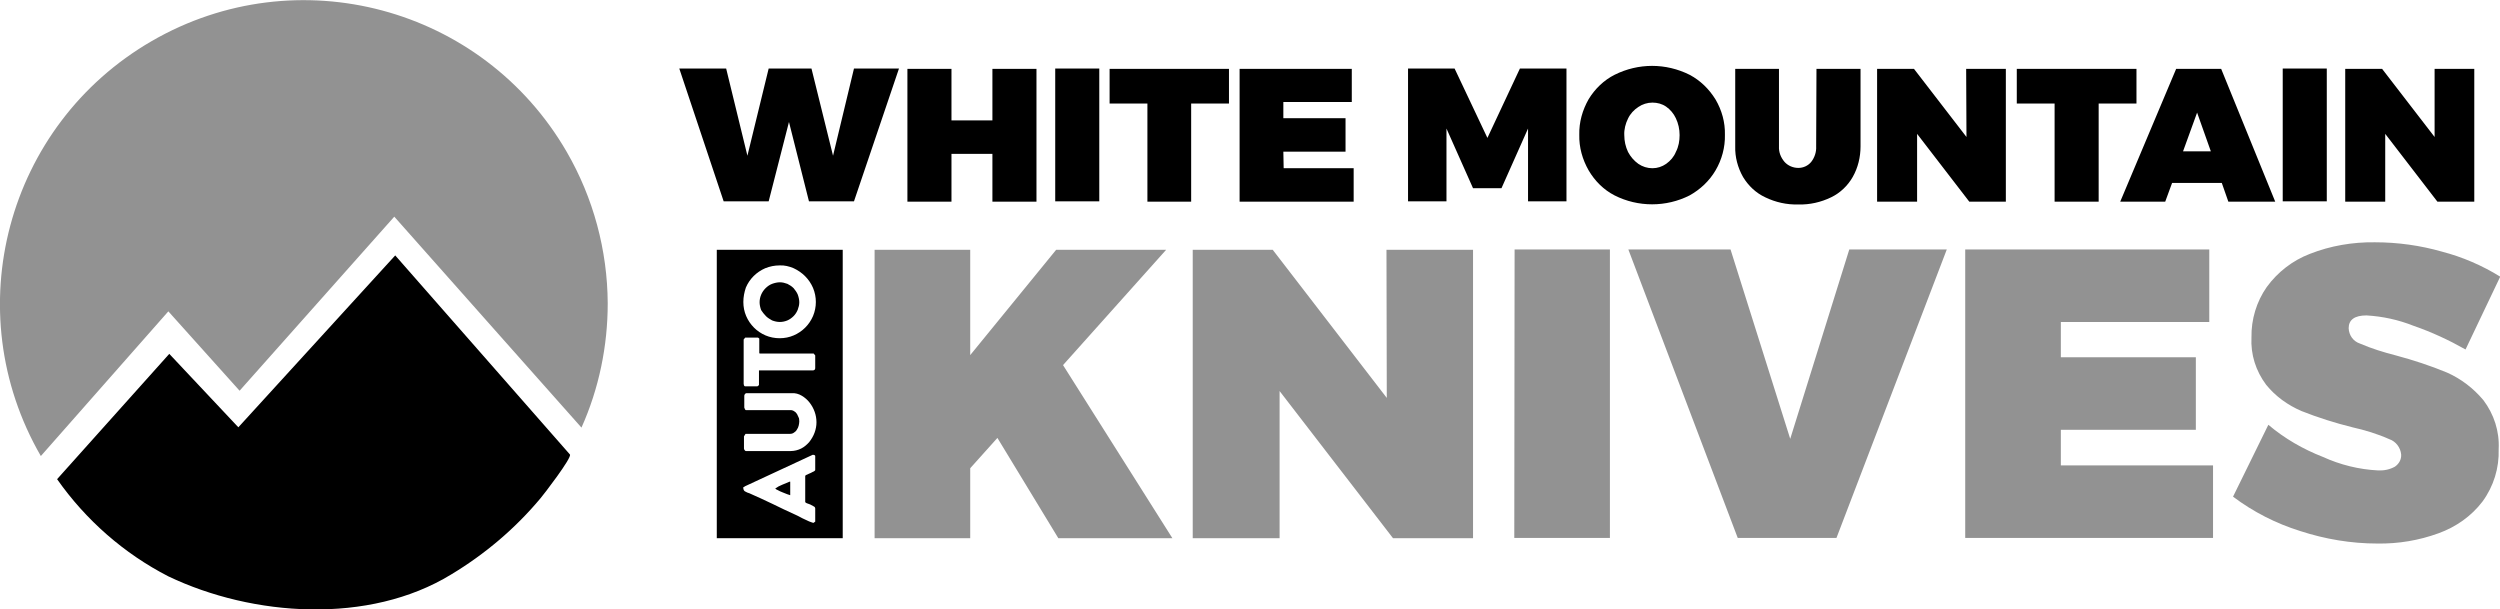 <?xml version="1.0" encoding="utf-8"?>
<!-- Generator: Adobe Illustrator 24.3.0, SVG Export Plug-In . SVG Version: 6.00 Build 0)  -->
<svg version="1.1" id="Layer_1" xmlns="http://www.w3.org/2000/svg" xmlns:xlink="http://www.w3.org/1999/xlink" x="0px" y="0px"
	 viewBox="0 0 800 195" style="enable-background:new 0 0 800 195;" xml:space="preserve">
<style type="text/css">
	.st0{fill:#929292;}
</style>
<g transform="translate(-965 -1757)">
	<g transform="translate(843.171 1479.533)">
		<path class="st0" d="M316.3,374.5c0,13.7-2.8,27.3-8.4,39.8l-28.5-32.1L248,346.8l-49.5,55.7l-22.8-25.4l-40.8,46.3
			c-26.9-46.5-11-105.9,35.5-132.8s105.9-11,132.8,35.5C311.7,340.8,316.2,357.5,316.3,374.5L316.3,374.5z M565.6,404.8l-36.5-47.4
			h-25.6v92.3h27.8v-47.1l36.3,47.1h25.6v-92.3h-27.7L565.6,404.8z M495,357.4h-35.2l-27.5,33.7v-33.7h-30.6v92.3h30.6v-22.4
			l8.7-9.7l19.5,32.1H497l-35-55.4L495,357.4z M606.4,449.6H637v-92.3h-30.5L606.4,449.6z M781.3,415h43.2v-23.2h-43.2v-11.3h47.5
			v-23.2h-78.1v92.3H830v-23.2h-48.7V415z M904.9,396.7c-5.3-2.2-10.8-4-16.4-5.5c-3.9-1-7.8-2.2-11.5-3.8c-2.1-0.7-3.5-2.6-3.6-4.9
			c0-2.7,1.9-4.1,5.7-4.1c5.2,0.3,10.2,1.4,15,3.3c5.8,2,11.4,4.6,16.7,7.6l11.1-23.3c-5.8-3.6-12.1-6.3-18.6-8c-7-2-14.2-3-21.5-3
			c-7.1-0.1-14.2,1.1-20.8,3.7c-5.5,2.1-10.3,5.8-13.8,10.6c-3.3,4.7-5,10.4-4.9,16.1c-0.3,5.5,1.4,10.8,4.7,15.2
			c3,3.7,6.9,6.5,11.3,8.4c5.3,2.1,10.7,3.8,16.3,5.2c4,0.9,8,2.1,11.8,3.8c2.1,0.7,3.6,2.7,3.8,4.9c0.1,1.6-0.7,3-2,3.9
			c-1.6,0.9-3.5,1.3-5.4,1.2c-6.1-0.3-12.1-1.8-17.6-4.3c-6.4-2.5-12.3-5.9-17.5-10.3l-11.3,23c6.5,4.9,13.8,8.6,21.5,11
			c8,2.6,16.3,4,24.7,4c6.7,0.1,13.3-1,19.6-3.3c5.5-2,10.4-5.4,14-10.1c3.6-4.9,5.4-10.8,5.2-16.8c0.3-5.7-1.5-11.2-4.9-15.7
			C913.3,401.7,909.4,398.7,904.9,396.7L904.9,396.7z M694.7,417.9l-19.1-60.6h-32.7l35,92.3h31.6l35.3-92.3h-31.2L694.7,417.9z"/>
		<path d="M304.2,422.9c0.8,0.9-8.6,13.1-9.4,14c-8.1,9.7-17.8,17.9-28.6,24.4c-26.3,16.1-63.5,13.5-90.5,0.6
			c-14.2-7.3-26.4-18-35.6-31.1l35.9-40.1l22.1,23.5l50.2-55L304.2,422.9z M751.1,321.3l-16.8-21.8h-11.8v42.5h12.8v-21.7l16.7,21.7
			h11.7v-42.5h-12.7L751.1,321.3z M388.4,327.3l-6.9-27.9h-13.7l-6.8,27.9l-6.8-27.9h-15l14.2,42.5h14.4l6.5-25.4l6.4,25.4h14.4
			l14.4-42.5h-14.4L388.4,327.3z M670.8,309.3c2,3.4,3.1,7.3,3,11.3c0.1,4-1,8-3,11.4c-2,3.4-4.9,6.1-8.3,8c-7.5,3.8-16.5,3.8-24,0
			c-3.5-1.8-6.3-4.6-8.3-8c-2-3.5-3.1-7.4-3-11.4c-0.1-4,1-7.9,3-11.4c2-3.3,4.9-6.1,8.3-7.8c7.6-3.8,16.4-3.8,24,0
			C665.9,303.2,668.7,305.9,670.8,309.3L670.8,309.3z M659.3,320.7c0-1.9-0.4-3.7-1.2-5.4c-0.7-1.5-1.8-2.8-3.1-3.7
			c-1.3-0.9-2.8-1.3-4.4-1.3c-1.6,0-3.2,0.5-4.5,1.4c-1.4,0.9-2.6,2.2-3.3,3.7c-0.8,1.6-1.3,3.5-1.2,5.3c0,1.9,0.4,3.7,1.2,5.4
			c0.8,1.5,1.9,2.8,3.3,3.8c1.3,0.9,2.9,1.4,4.5,1.4c1.6,0,3.1-0.5,4.4-1.4c1.4-1,2.5-2.3,3.1-3.8
			C659,324.4,659.3,322.5,659.3,320.7L659.3,320.7z M832.6,299.5l17.3,42.5h-15l-2.1-6h-15.9l-2.2,6h-14.4l17.9-42.5H832.6z
			 M829.3,325.9l-4.4-12.4l-4.5,12.4H829.3z M805.4,299.5h-38.2v11.1h12.1v31.4h14.1v-31.4h12.1V299.5z M852.3,341.9h14.1v-42.5
			h-14.1V341.9z M900.9,299.5v21.8l-16.8-21.8h-11.8v42.5h12.8v-21.7l16.7,21.7h11.8v-42.5H900.9z M597.8,321.6l-10.5-22.2h-14.9
			v42.5h12.3v-23.3l8.5,19.1h9.1l8.5-19.1v23.3h12.3v-42.5h-14.9L597.8,321.6z M703,324.3c0.1,1.8-0.5,3.6-1.6,5
			c-1,1.2-2.5,1.9-4.1,1.9c-1.7,0-3.3-0.7-4.4-1.9c-1.2-1.4-1.9-3.1-1.8-5v-24.8h-14v24.8c-0.1,3.4,0.8,6.8,2.5,9.8
			c1.7,2.8,4.1,5.1,7.1,6.5c3.3,1.6,6.9,2.4,10.6,2.3c3.6,0.1,7.2-0.7,10.5-2.3c2.9-1.4,5.3-3.7,6.9-6.5c1.7-3,2.5-6.4,2.5-9.8
			v-24.8h-14.1L703,324.3z M532.5,326h19.9v-10.7h-19.9v-5.2h21.9v-10.6h-35.9v42.5h36.5v-10.7h-22.4L532.5,326z M439.4,316h-13.1
			v-16.5h-14.1v42.5h14.1v-15.3h13.1v15.3h14.1v-42.5h-14.1V316z M476.9,310.6h12.1v31.4H503v-31.4h12.1v-11.1h-38.2V310.6z
			 M459.5,341.9h14.1v-42.5h-14.1L459.5,341.9z M372.2,435c0.5,0.2,1,0.4,1.5,0.6c0.3,0.1,0.6,0.2,0.9,0.3h0.1v-4.3h-0.2
			c-0.8,0.3-1.5,0.6-2.4,1c-0.8,0.3-1.5,0.7-2.2,1.2c0.2,0.2,0.5,0.4,0.8,0.5C371.2,434.6,371.7,434.8,372.2,435L372.2,435z
			 M366.9,378.6c0.6,0.6,1.3,1,2,1.4c0.8,0.3,1.6,0.5,2.5,0.5c0.8,0,1.7-0.2,2.4-0.5c0.7-0.3,1.4-0.8,2-1.4c0.6-0.6,1-1.3,1.3-2
			c0.3-0.8,0.5-1.6,0.5-2.4c0-0.8-0.2-1.7-0.5-2.5c-0.3-0.7-0.8-1.4-1.3-2c-0.6-0.6-1.2-1-2-1.4c-0.8-0.3-1.6-0.5-2.4-0.5
			c-0.8,0-1.7,0.2-2.5,0.5c-0.8,0.3-1.5,0.8-2.1,1.4c-1.2,1.2-1.9,2.8-1.9,4.5c0,0.8,0.2,1.7,0.5,2.5
			C365.8,377.3,366.3,378,366.9,378.6L366.9,378.6z M351.2,357.4h40.3v92.3h-40.3V357.4z M377.6,412.3c0,0.5-0.1,0.9-0.2,1.4
			c-0.1,0.4-0.3,0.9-0.6,1.3c-0.2,0.4-0.6,0.7-0.9,0.9c-0.4,0.3-0.8,0.4-1.3,0.4h-14.2l-0.5,0.8v3.9c0,0.2,0.1,0.3,0.2,0.5
			c0.1,0.2,0.3,0.3,0.4,0.3h14.4c1.1,0,2.3-0.3,3.3-0.8c1-0.5,1.9-1.3,2.6-2.1c0.7-0.9,1.3-1.9,1.7-3c0.4-1.1,0.6-2.2,0.6-3.3
			c0-2.3-0.8-4.5-2.2-6.3c-0.7-0.9-1.5-1.6-2.5-2.2c-1-0.6-2.1-0.9-3.2-0.8h-14.6c-0.1,0-0.3,0.1-0.4,0.3c-0.1,0.1-0.2,0.3-0.2,0.5
			v3.8l0.2,0.5c0.1,0.2,0.2,0.3,0.3,0.3h14.2c0.5,0,0.9,0.1,1.3,0.4c0.4,0.2,0.7,0.6,0.9,0.9c0.2,0.4,0.4,0.8,0.6,1.3
			C377.5,411.4,377.6,411.8,377.6,412.3L377.6,412.3z M364.8,390.4v-4.6l-0.4-0.3h-4.1l-0.5,0.6v14.2c0,0.2,0.1,0.3,0.1,0.5
			c0.1,0.2,0.2,0.3,0.4,0.3h3.9l0.5-0.4v-4.7H382c0.2,0,0.3-0.1,0.5-0.2c0.1-0.1,0.2-0.3,0.2-0.5v-4.1l-0.5-0.6h-17.3L364.8,390.4z
			 M359.7,374.1c0,1.6,0.3,3.1,0.9,4.5c1.2,2.8,3.4,5,6.2,6.2c1.4,0.6,3,0.9,4.5,0.9c1.6,0,3.1-0.3,4.5-0.9c2.8-1.2,5-3.4,6.2-6.2
			c1.2-2.9,1.2-6.1,0-9c-1.2-2.8-3.4-5-6.2-6.3c-1.4-0.6-3-1-4.5-0.9c-1.6,0-3.1,0.3-4.6,0.9c-1.4,0.6-2.7,1.5-3.7,2.5
			c-1.1,1.1-1.9,2.3-2.5,3.7C360,371,359.7,372.5,359.7,374.1L359.7,374.1z M359.7,433.8c0,0.2,0.1,0.4,0.2,0.6
			c0.1,0.2,0.3,0.3,0.5,0.4c0.2,0.1,0.4,0.2,0.6,0.3l0.6,0.2c2.5,1.1,4.9,2.2,7.4,3.4s4.9,2.4,7.4,3.5c0.4,0.2,0.9,0.4,1.4,0.7
			c0.5,0.3,1,0.5,1.4,0.7s1,0.5,1.5,0.7c0.4,0.2,0.9,0.3,1.4,0.5l0.6-0.4v-4.2c0-0.3-0.2-0.6-0.5-0.7c-0.4-0.2-0.7-0.4-1.1-0.6
			l-1.1-0.4c-0.3-0.1-0.5-0.3-0.5-0.4v-8.4c0.2-0.2,0.4-0.3,0.7-0.4c0.3-0.2,0.7-0.3,1.1-0.5c0.4-0.2,0.7-0.4,1-0.5
			c0.3-0.2,0.4-0.3,0.4-0.5v-4.4c0-0.2-0.1-0.3-0.3-0.3c-0.2-0.1-0.3-0.1-0.5-0.1l-21.3,9.9c-0.2,0.1-0.5,0.2-0.7,0.4
			C359.7,433.3,359.6,433.5,359.7,433.8L359.7,433.8z"/>
	</g>
</g>
</svg>

